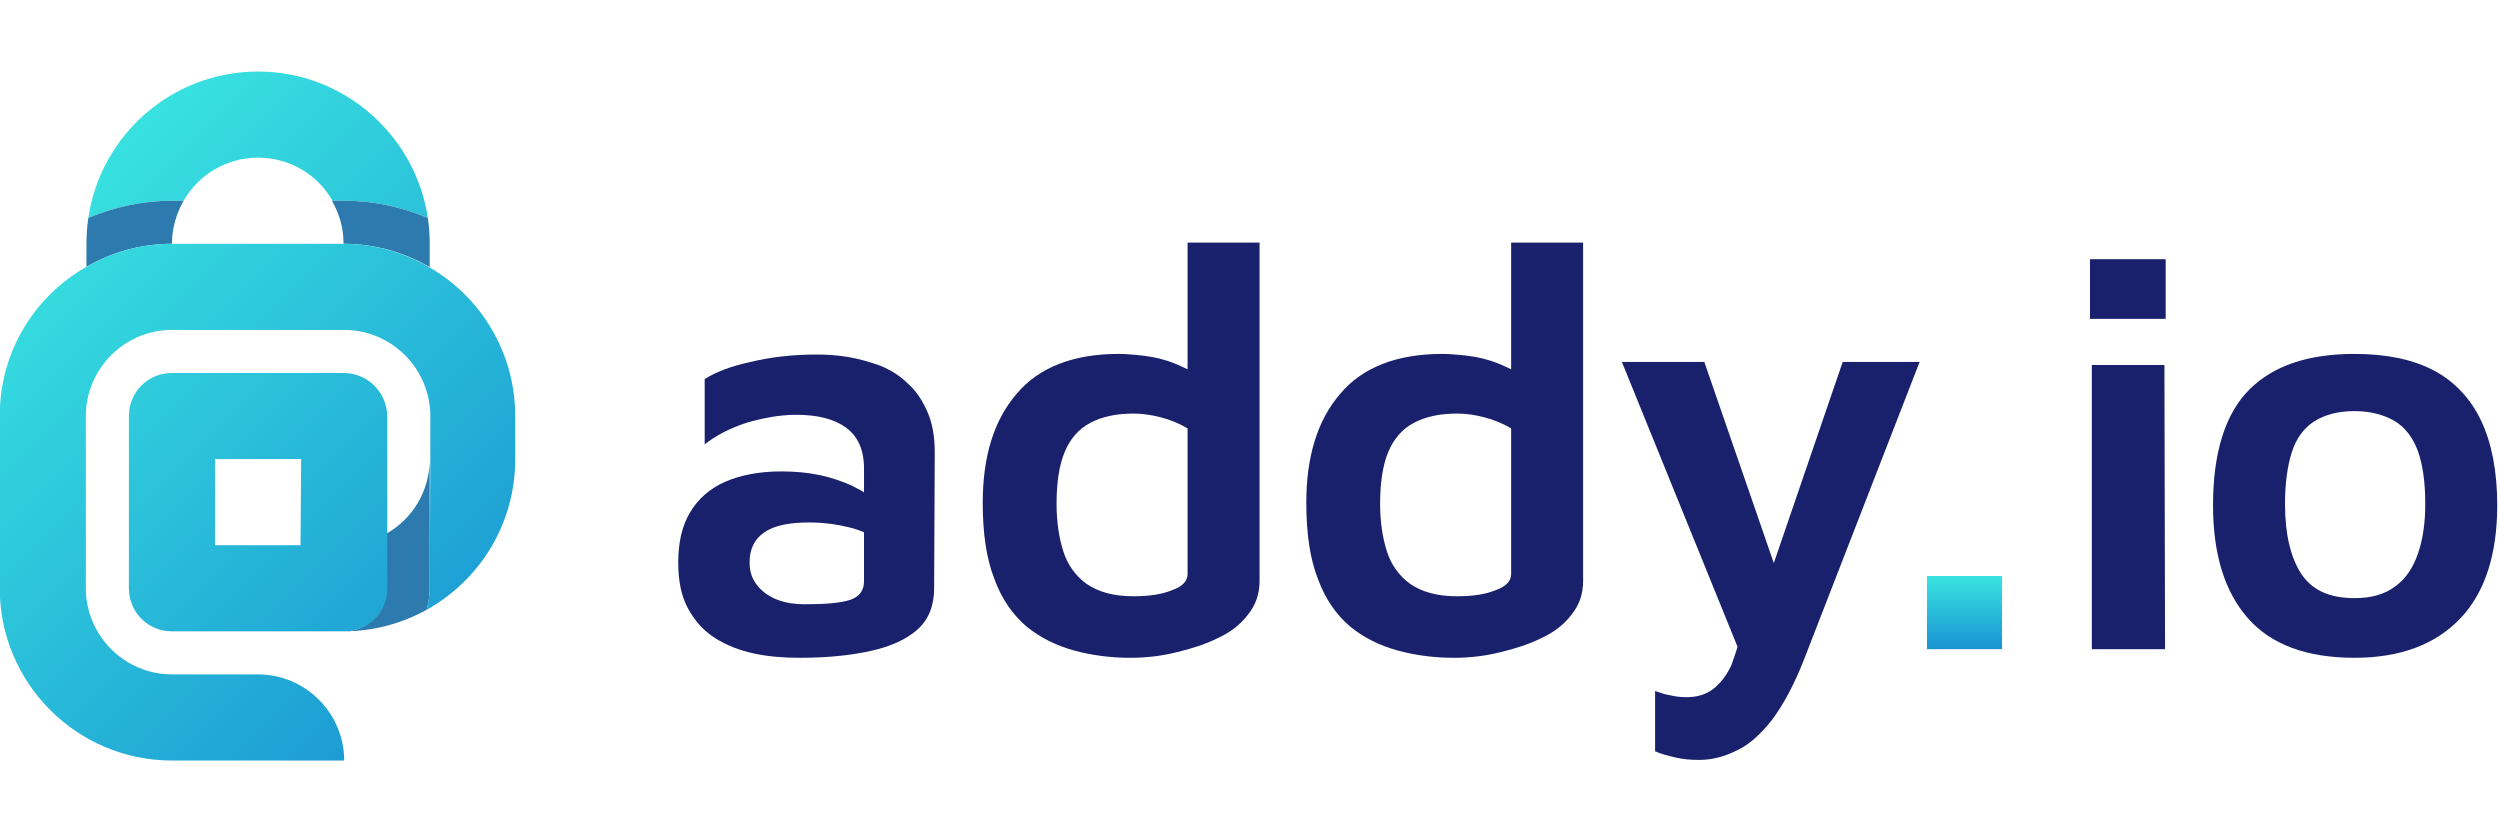 <svg width="384" height="128" version="1.1" viewBox="0 0 101.6 33.867" xmlns="http://www.w3.org/2000/svg"><defs><linearGradient id="SVGID_1_" x1="42.708" x2="130.68" y1="135.75" y2="47.776" gradientTransform="matrix(1,0,0,-1,0,206)" gradientUnits="userSpaceOnUse"><stop stop-color="#3AE7E1" offset="0"/><stop stop-color="#1993D2" offset=".948"/></linearGradient><linearGradient id="SVGID_00000133497581833190088830000011359831797951217313_" x1="67.759" x2="155.73" y1="160.8" y2="72.827" gradientTransform="matrix(1,0,0,-1,0,206)" gradientUnits="userSpaceOnUse"><stop stop-color="#3AE7E1" offset="0"/><stop stop-color="#1993D2" offset=".948"/></linearGradient><linearGradient id="SVGID_00000095339857216016244530000015244439318020201364_" x1="42.676" x2="130.65" y1="135.72" y2="47.744" gradientTransform="matrix(1,0,0,-1,0,206)" gradientUnits="userSpaceOnUse"><stop stop-color="#3AE7E1" offset="0"/><stop stop-color="#1993D2" offset=".948"/></linearGradient><linearGradient id="SVGID_00000056422304933101961500000013808243367702213549_" x1="366.4" x2="366.4" y1="77.811" y2="64.922" gradientTransform="matrix(1,0,0,-1,0,206)" gradientUnits="userSpaceOnUse"><stop stop-color="#3AE7E1" offset="0"/><stop stop-color="#1993D2" offset=".948"/></linearGradient></defs><g transform="matrix(.25 0 0 .25 -11.762 -8.717)"><path class="st0" d="m116.9 109.5c0 5.2-2.8 9.7-7 12.1v8.9c0 3.9-3.1 7-7 7 4.9 0 9.5-1.3 13.5-3.5 0.3-1.1 0.5-2.3 0.5-3.5z" fill="#2d7aae"/><path class="st1" d="m102.9 95.5h-27.9c-3.9 0-7 3.1-7 7v28c0 3.9 3.1 7 7 7h28c3.9 0 7-3.1 7-7v-28c-0.1-3.9-3.2-7-7.1-7zm-7 28h-13.9v-14h14z" fill="url(#SVGID_1_)"/><path d="m76.9 67.5c2.4-4.2 6.9-7 12.1-7s9.7 2.8 12.1 7h1.9c4.7 0 9.3 1 13.6 2.8-2-13.4-13.6-23.8-27.6-23.8s-25.6 10.3-27.6 23.8c4.3-1.8 8.9-2.8 13.6-2.8z" fill="url(#SVGID_00000133497581833190088830000011359831797951217313_)"/><path class="st0" d="m61 78.3c4.1-2.4 8.9-3.8 14-3.8 0-2.5 0.7-4.9 1.9-7h-1.9c-4.7 0-9.3 1-13.6 2.8-0.2 1.4-0.3 2.8-0.3 4.2v3.8z" fill="#2d7aae"/><path class="st0" d="m101 67.5c1.2 2.1 1.9 4.4 1.9 7 5.1 0 9.9 1.4 14 3.8v-3.8c0-1.4-0.1-2.8-0.3-4.2-4.3-1.8-8.9-2.8-13.6-2.8z" fill="#2d7aae"/><path d="m116.9 130.5c0 1.2-0.2 2.4-0.5 3.5 8.6-4.8 14.4-13.9 14.4-24.5v-7c0-10.3-5.6-19.4-14-24.2-4.1-2.4-8.9-3.8-14-3.8h-27.8c-5.1 0-9.9 1.4-14 3.8-8.4 4.8-14 13.8-14 24.2v28c0 15.4 12.5 28 28 28h28c0-7.7-6.3-14-14-14h-14c-7.7 0-14-6.3-14-14v-28c0-7.7 6.3-14 14-14h28c7.7 0 14 6.3 14 14v7z" fill="url(#SVGID_00000095339857216016244530000015244439318020201364_)"/><g fill="#19216c"><path class="st4" d="m194.6 97.2c-1.3-1.3-2.8-2.2-4.5-2.9-1.7-0.6-3.4-1.1-5.2-1.4s-3.5-0.4-5.1-0.4c-3.8 0-7.4 0.4-10.7 1.2-3.3 0.7-5.8 1.7-7.5 2.8v10.6c1.8-1.4 4-2.6 6.8-3.5 2.7-0.8 5.4-1.3 8.1-1.3 3.5 0 6.2 0.7 8.1 2.1s2.9 3.6 2.9 6.6v3.9c-0.6-0.4-1.3-0.7-2-1.1-1.6-0.7-3.3-1.3-5.2-1.7s-4-0.6-6.2-0.6c-3.6 0-6.7 0.6-9.2 1.7s-4.4 2.8-5.7 5-1.9 4.9-1.9 8.1c0 3 0.5 5.5 1.6 7.5s2.5 3.6 4.4 4.8 4 2 6.3 2.5 4.8 0.7 7.5 0.7c4.4 0 8.3-0.4 11.4-1.1 3.3-0.7 5.9-1.9 7.7-3.5s2.7-3.9 2.7-6.7l0.1-22.1c0-2.6-0.4-4.8-1.2-6.6s-1.8-3.4-3.2-4.6zm-9.4 35.2c-1.6 0.5-4 0.7-7.4 0.7-1.5 0-2.9-0.2-4.3-0.7-1.3-0.5-2.4-1.2-3.3-2.3s-1.3-2.3-1.3-3.8c0-2.2 0.8-3.8 2.4-4.9s4-1.6 7.3-1.6c2.3 0 4.5 0.3 6.5 0.8 0.9 0.2 1.7 0.5 2.4 0.8v8c0 1.5-0.8 2.5-2.3 3z"/><path class="st4" d="m240.1 94.9c-0.6-0.3-1.3-0.6-2-0.9-1.7-0.7-3.4-1.1-5.1-1.3s-3.1-0.3-4.1-0.3c-7.4 0-13 2.2-16.6 6.5-3.7 4.3-5.5 10.2-5.5 17.7 0 5 0.6 9.1 1.9 12.4 1.2 3.3 3 5.8 5.2 7.7 2.2 1.8 4.8 3.1 7.7 3.9s6 1.2 9.2 1.2c2.6 0 5.1-0.3 7.5-0.9 2.5-0.6 4.7-1.3 6.7-2.3 2-0.9 3.7-2.2 4.9-3.8 1.3-1.6 1.9-3.4 1.9-5.5v-55h-11.7zm0 33.3c0 1.1-0.8 2-2.5 2.6-1.7 0.7-3.8 1-6.3 1-3.2 0-5.7-0.7-7.6-2-1.8-1.3-3.1-3.1-3.8-5.3s-1.1-4.8-1.1-7.7c0-3.4 0.4-6.2 1.3-8.4s2.3-3.8 4.2-4.8 4.2-1.5 7-1.5c1.4 0 2.9 0.2 4.4 0.6 1.6 0.4 3 1 4.4 1.8z"/><path class="st4" d="m292.7 94.9c-0.6-0.3-1.3-0.6-2-0.9-1.7-0.7-3.4-1.1-5.1-1.3s-3.1-0.3-4.1-0.3c-7.4 0-13 2.2-16.6 6.5-3.7 4.3-5.5 10.2-5.5 17.7 0 5 0.6 9.1 1.9 12.4 1.2 3.3 3 5.8 5.2 7.7 2.2 1.8 4.8 3.1 7.7 3.9s6 1.2 9.2 1.2c2.6 0 5.1-0.3 7.5-0.9 2.5-0.6 4.7-1.3 6.7-2.3 2-0.9 3.7-2.2 4.9-3.8 1.3-1.6 1.9-3.4 1.9-5.5v-55h-11.7zm0 33.3c0 1.1-0.8 2-2.5 2.6-1.7 0.7-3.8 1-6.3 1-3.2 0-5.7-0.7-7.6-2-1.8-1.3-3.1-3.1-3.8-5.3s-1.1-4.8-1.1-7.7c0-3.4 0.4-6.2 1.3-8.4s2.3-3.8 4.2-4.8 4.2-1.5 7-1.5c1.4 0 2.9 0.2 4.4 0.6 1.6 0.4 3 1 4.4 1.8z"/><path class="st4" d="m346.6 93.7-11.2 32.7-11.3-32.7h-13.4l18.8 46.3c-0.3 1.1-0.7 2.1-1 3-0.8 1.7-1.8 3-3 3.9s-2.6 1.3-4.3 1.3c-0.9 0-1.8-0.1-2.6-0.3-0.8-0.1-1.6-0.4-2.5-0.7v9.8c0.9 0.4 2 0.7 3.3 1 1.2 0.3 2.5 0.4 3.9 0.4 2 0 4-0.5 6-1.5 2-0.9 3.9-2.6 5.8-5 1.8-2.4 3.6-5.7 5.2-9.8l18.8-48.4z"/></g><path d="m360.3 140.4v-11.9h12.2v11.9z" fill="url(#SVGID_00000056422304933101961500000013808243367702213549_)"/><path class="st4" d="m386.8 86.7v-9.7h12.3v9.7zm0.3 53.7v-46.2h11.8l0.1 46.2z" fill="#19216c"/><path class="st4" d="m429.8 141.8c-7.7 0-13.5-2.1-17.3-6.4s-5.7-10.4-5.7-18.4c0-8.6 2-14.9 5.9-18.8s9.6-5.8 17.1-5.8c5.2 0 9.5 0.9 12.9 2.7s6 4.6 7.7 8.2 2.6 8.2 2.6 13.7c0 8-2 14.2-6 18.4s-9.7 6.4-17.2 6.4zm0-9.7c2.7 0 4.9-0.6 6.6-1.9 1.7-1.2 2.9-3 3.7-5.3s1.2-5 1.2-8.1c0-3.5-0.4-6.4-1.2-8.6s-2.1-3.9-3.8-4.9-3.9-1.6-6.5-1.6c-2.7 0-4.9 0.6-6.6 1.7s-2.9 2.8-3.6 5-1.1 5-1.1 8.4c0 4.9 0.9 8.6 2.6 11.3 1.8 2.7 4.6 4 8.7 4z" fill="#19216c"/></g></svg>
